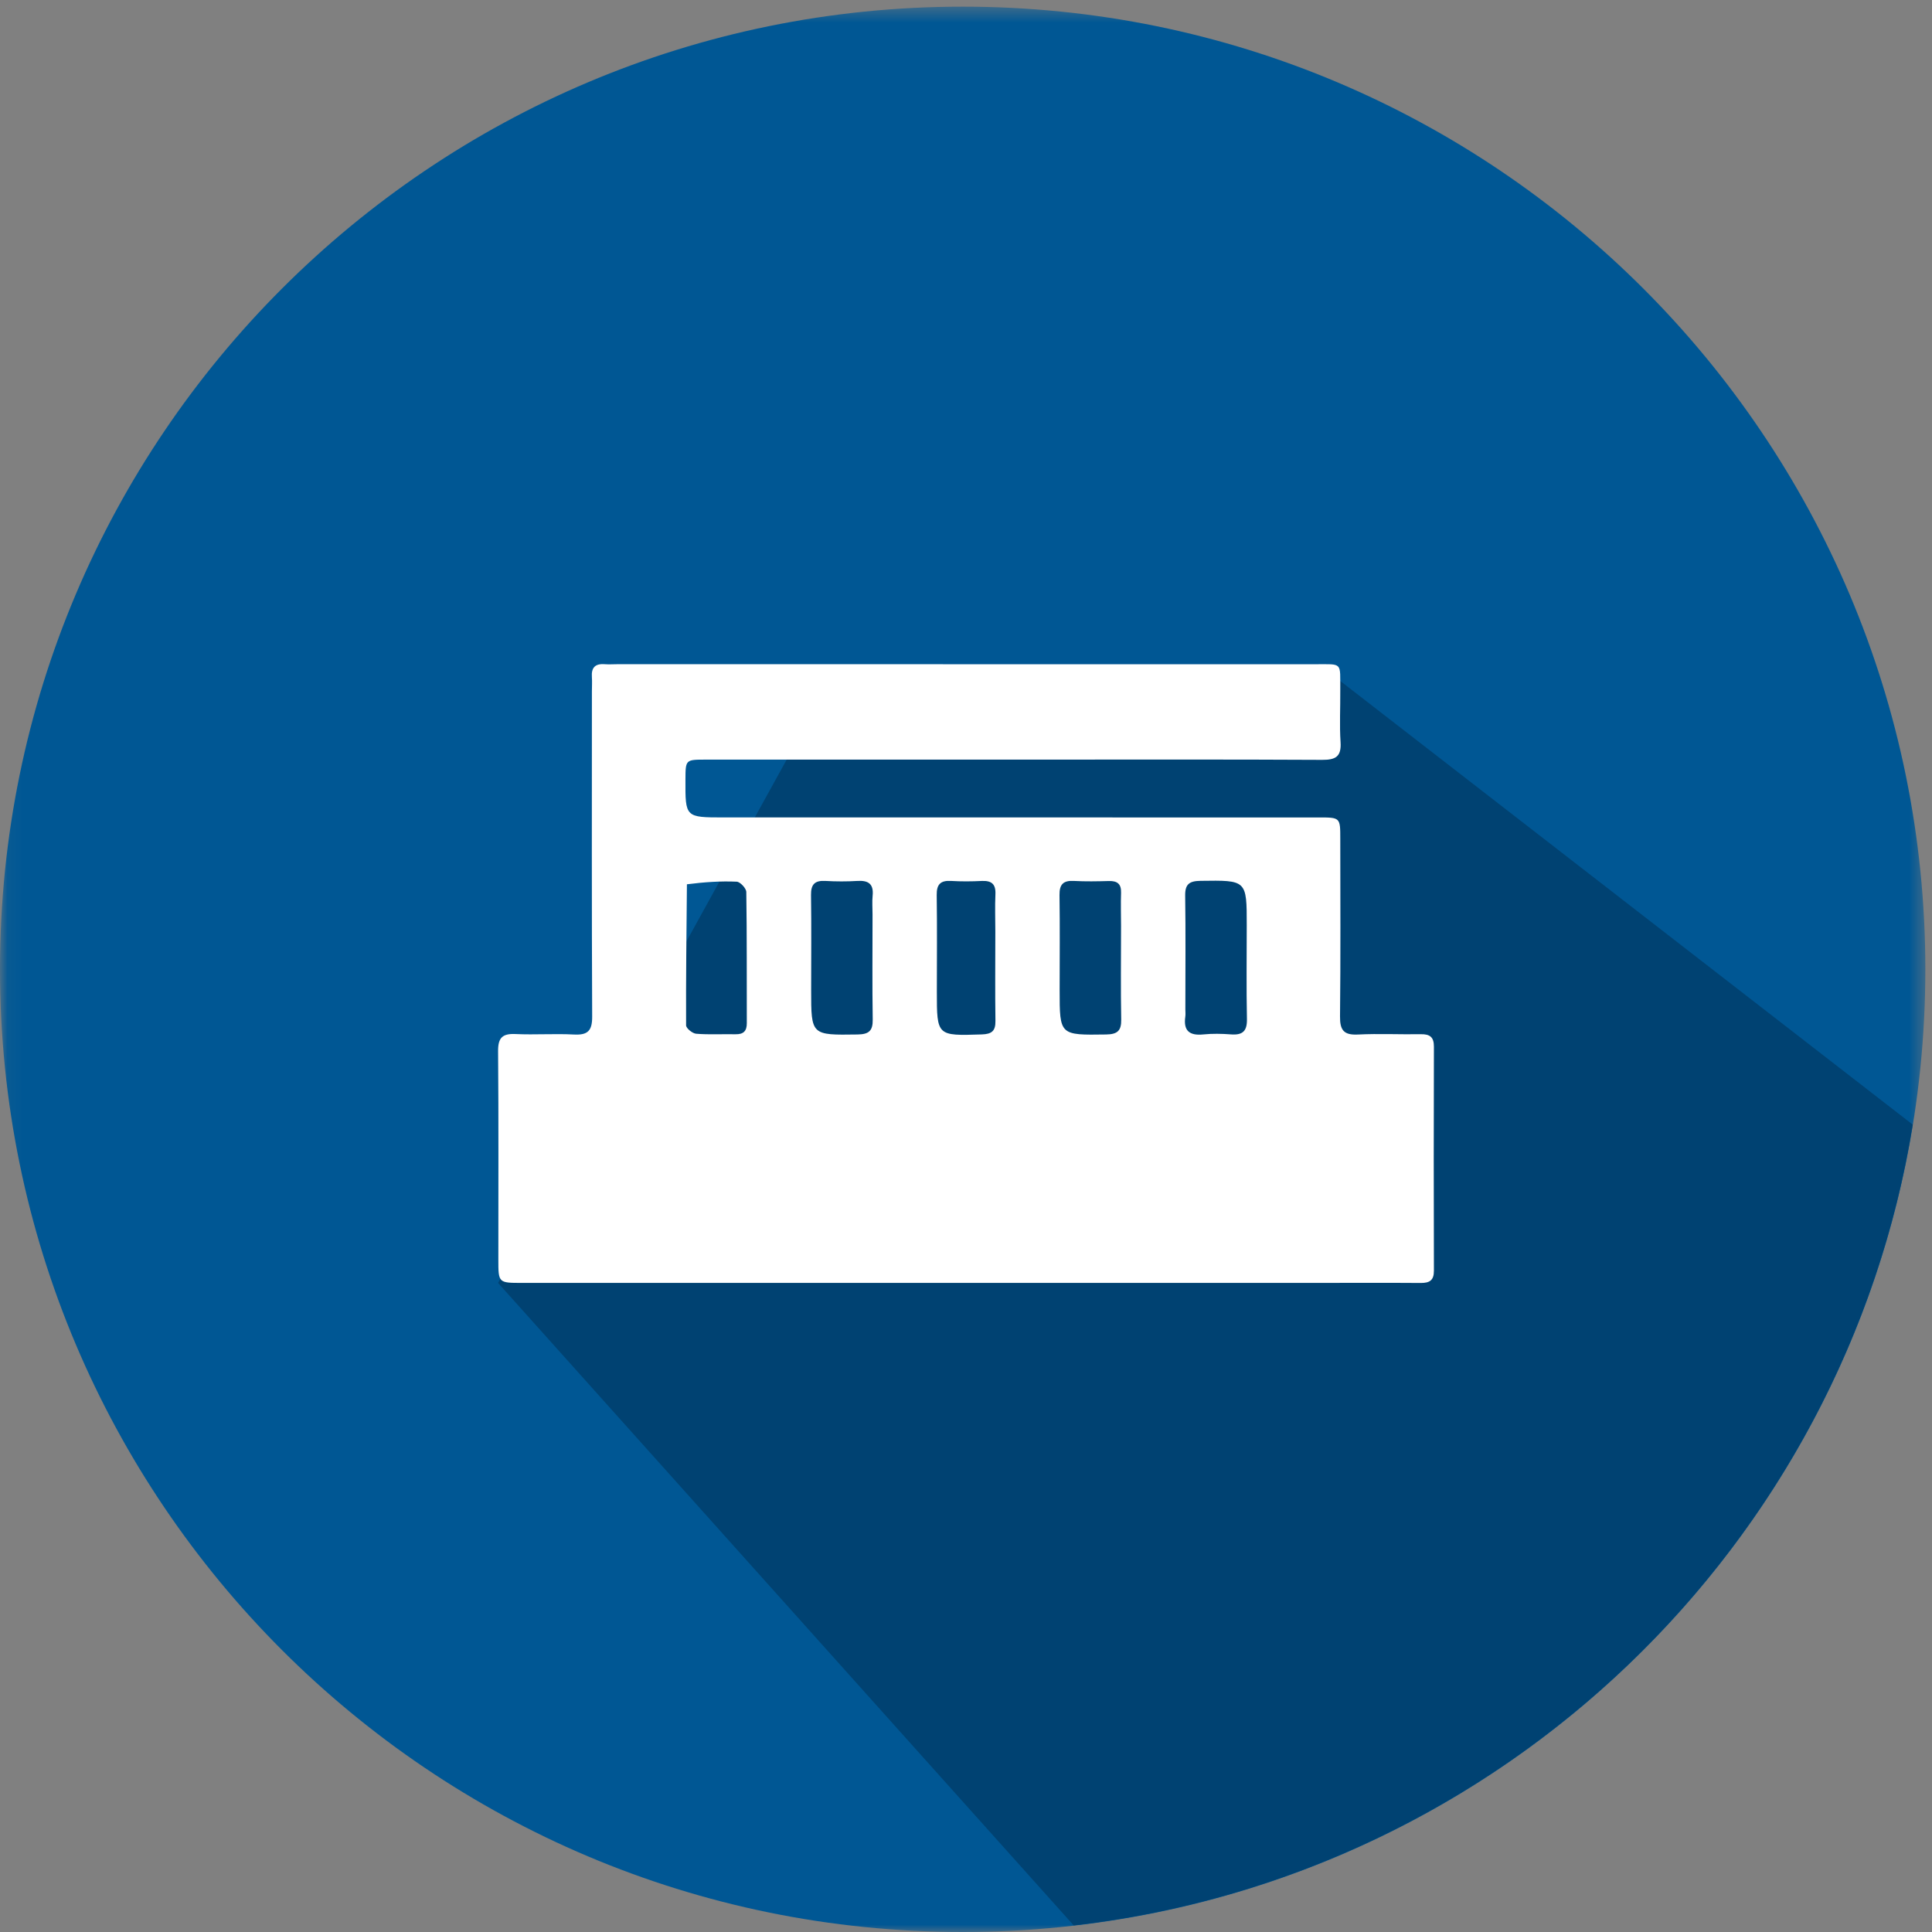 <svg width="128" height="128" viewBox="0 0 128 128" fill="none" xmlns="http://www.w3.org/2000/svg">
<rect x="0" y="0" width="128" height="128" fill="#808080" stroke="none"/>
<g clip-path="url(#clip0_622_114)">
<mask id="mask0_622_114" style="mask-type:luminance" maskUnits="userSpaceOnUse" x="0" y="0" width="128" height="128">
<path d="M0.061 0.441H127.56V128H0.061V0.441Z" fill="white"/>
</mask>
<g mask="url(#mask0_622_114)">
<path fill-rule="evenodd" clip-rule="evenodd" d="M127.559 64.22C127.559 99.445 99.004 128 63.78 128C28.555 128 0 99.445 0 64.22C0 28.996 28.555 0.441 63.78 0.441C99.004 0.441 127.559 28.996 127.559 64.22Z" fill="#005794"/>
</g>
<path fill-rule="evenodd" clip-rule="evenodd" d="M126.723 74.509L88.001 44.5H62.001H54.001L52.114 50.337L33 85L71.136 127.565C99.494 124.306 122.187 102.46 126.723 74.509Z" fill="#004272"/>
<path d="M87.055 84.996C69.5 84.996 52.041 84.996 34.583 84.996C33.019 84.996 33.017 84.994 33.017 83.433C33.016 78.838 33.037 74.242 33 69.647C32.993 68.769 33.27 68.466 34.156 68.508C35.444 68.569 36.74 68.471 38.027 68.54C38.961 68.589 39.237 68.273 39.233 67.351C39.199 60.17 39.214 52.99 39.215 45.809C39.215 45.49 39.237 45.169 39.214 44.852C39.17 44.244 39.421 43.957 40.053 44.005C40.341 44.027 40.633 44.005 40.924 44.005C56.317 44.005 71.71 44.003 87.103 44.008C88.987 44.008 88.781 43.838 88.796 45.727C88.806 46.876 88.741 48.029 88.815 49.173C88.876 50.124 88.496 50.348 87.591 50.343C81.395 50.31 75.199 50.326 69.003 50.326C61.581 50.326 54.159 50.325 46.737 50.327C45.419 50.328 45.419 50.333 45.413 51.649C45.401 54.157 45.401 54.157 47.959 54.157C61.093 54.157 74.227 54.157 87.361 54.158C88.794 54.158 88.797 54.161 88.797 55.56C88.799 59.486 88.823 63.411 88.78 67.337C88.77 68.241 89.019 68.589 89.971 68.54C91.355 68.471 92.746 68.542 94.133 68.519C94.741 68.509 95.002 68.714 95 69.345C94.985 74.292 94.985 79.238 95 84.185C95.002 84.827 94.719 85.004 94.122 85C91.799 84.983 89.475 84.995 87.055 84.996ZM45.51 58.586C45.482 61.702 45.442 64.818 45.456 67.933C45.457 68.128 45.877 68.469 46.123 68.488C46.986 68.558 47.859 68.504 48.728 68.522C49.256 68.532 49.48 68.313 49.478 67.786C49.468 64.889 49.489 61.992 49.444 59.096C49.441 58.855 49.041 58.425 48.81 58.414C47.755 58.366 46.694 58.437 45.51 58.586ZM57.808 60.58C57.808 60.166 57.773 59.749 57.814 59.34C57.89 58.577 57.548 58.318 56.808 58.364C56.103 58.407 55.391 58.405 54.685 58.364C53.977 58.324 53.721 58.594 53.732 59.299C53.763 61.399 53.741 63.499 53.741 65.599C53.741 68.603 53.741 68.581 56.817 68.537C57.566 68.526 57.832 68.295 57.82 67.546C57.784 65.288 57.808 63.028 57.808 60.58ZM74.272 61.341C74.27 60.609 74.248 59.877 74.273 59.146C74.292 58.563 74.026 58.354 73.462 58.37C72.691 58.392 71.916 58.406 71.147 58.364C70.436 58.326 70.185 58.599 70.195 59.301C70.226 61.401 70.205 63.501 70.204 65.6C70.204 68.603 70.204 68.581 73.282 68.537C74.032 68.526 74.297 68.292 74.283 67.545C74.245 65.541 74.271 63.536 74.272 61.341ZM78.533 66.878C78.533 67.037 78.553 67.199 78.53 67.354C78.397 68.275 78.788 68.628 79.718 68.534C80.323 68.473 80.942 68.484 81.55 68.531C82.335 68.592 82.63 68.31 82.613 67.508C82.57 65.44 82.6 63.371 82.6 61.303C82.6 58.294 82.6 58.315 79.532 58.358C78.794 58.369 78.509 58.579 78.521 59.34C78.558 61.79 78.533 64.24 78.533 66.878ZM65.943 61.723C65.942 60.896 65.912 60.068 65.949 59.242C65.979 58.569 65.691 58.334 65.038 58.366C64.364 58.4 63.685 58.405 63.012 58.364C62.302 58.322 62.05 58.598 62.06 59.301C62.091 61.432 62.07 63.564 62.069 65.695C62.069 68.646 62.069 68.629 65.049 68.533C65.71 68.512 65.96 68.301 65.95 67.641C65.923 65.733 65.942 63.824 65.943 61.723Z" fill="white"/>
</g>
<defs>
<clipPath id="clip0_622_114">
<rect width="128" height="128" fill="white"/>
</clipPath>
</defs>
</svg>
